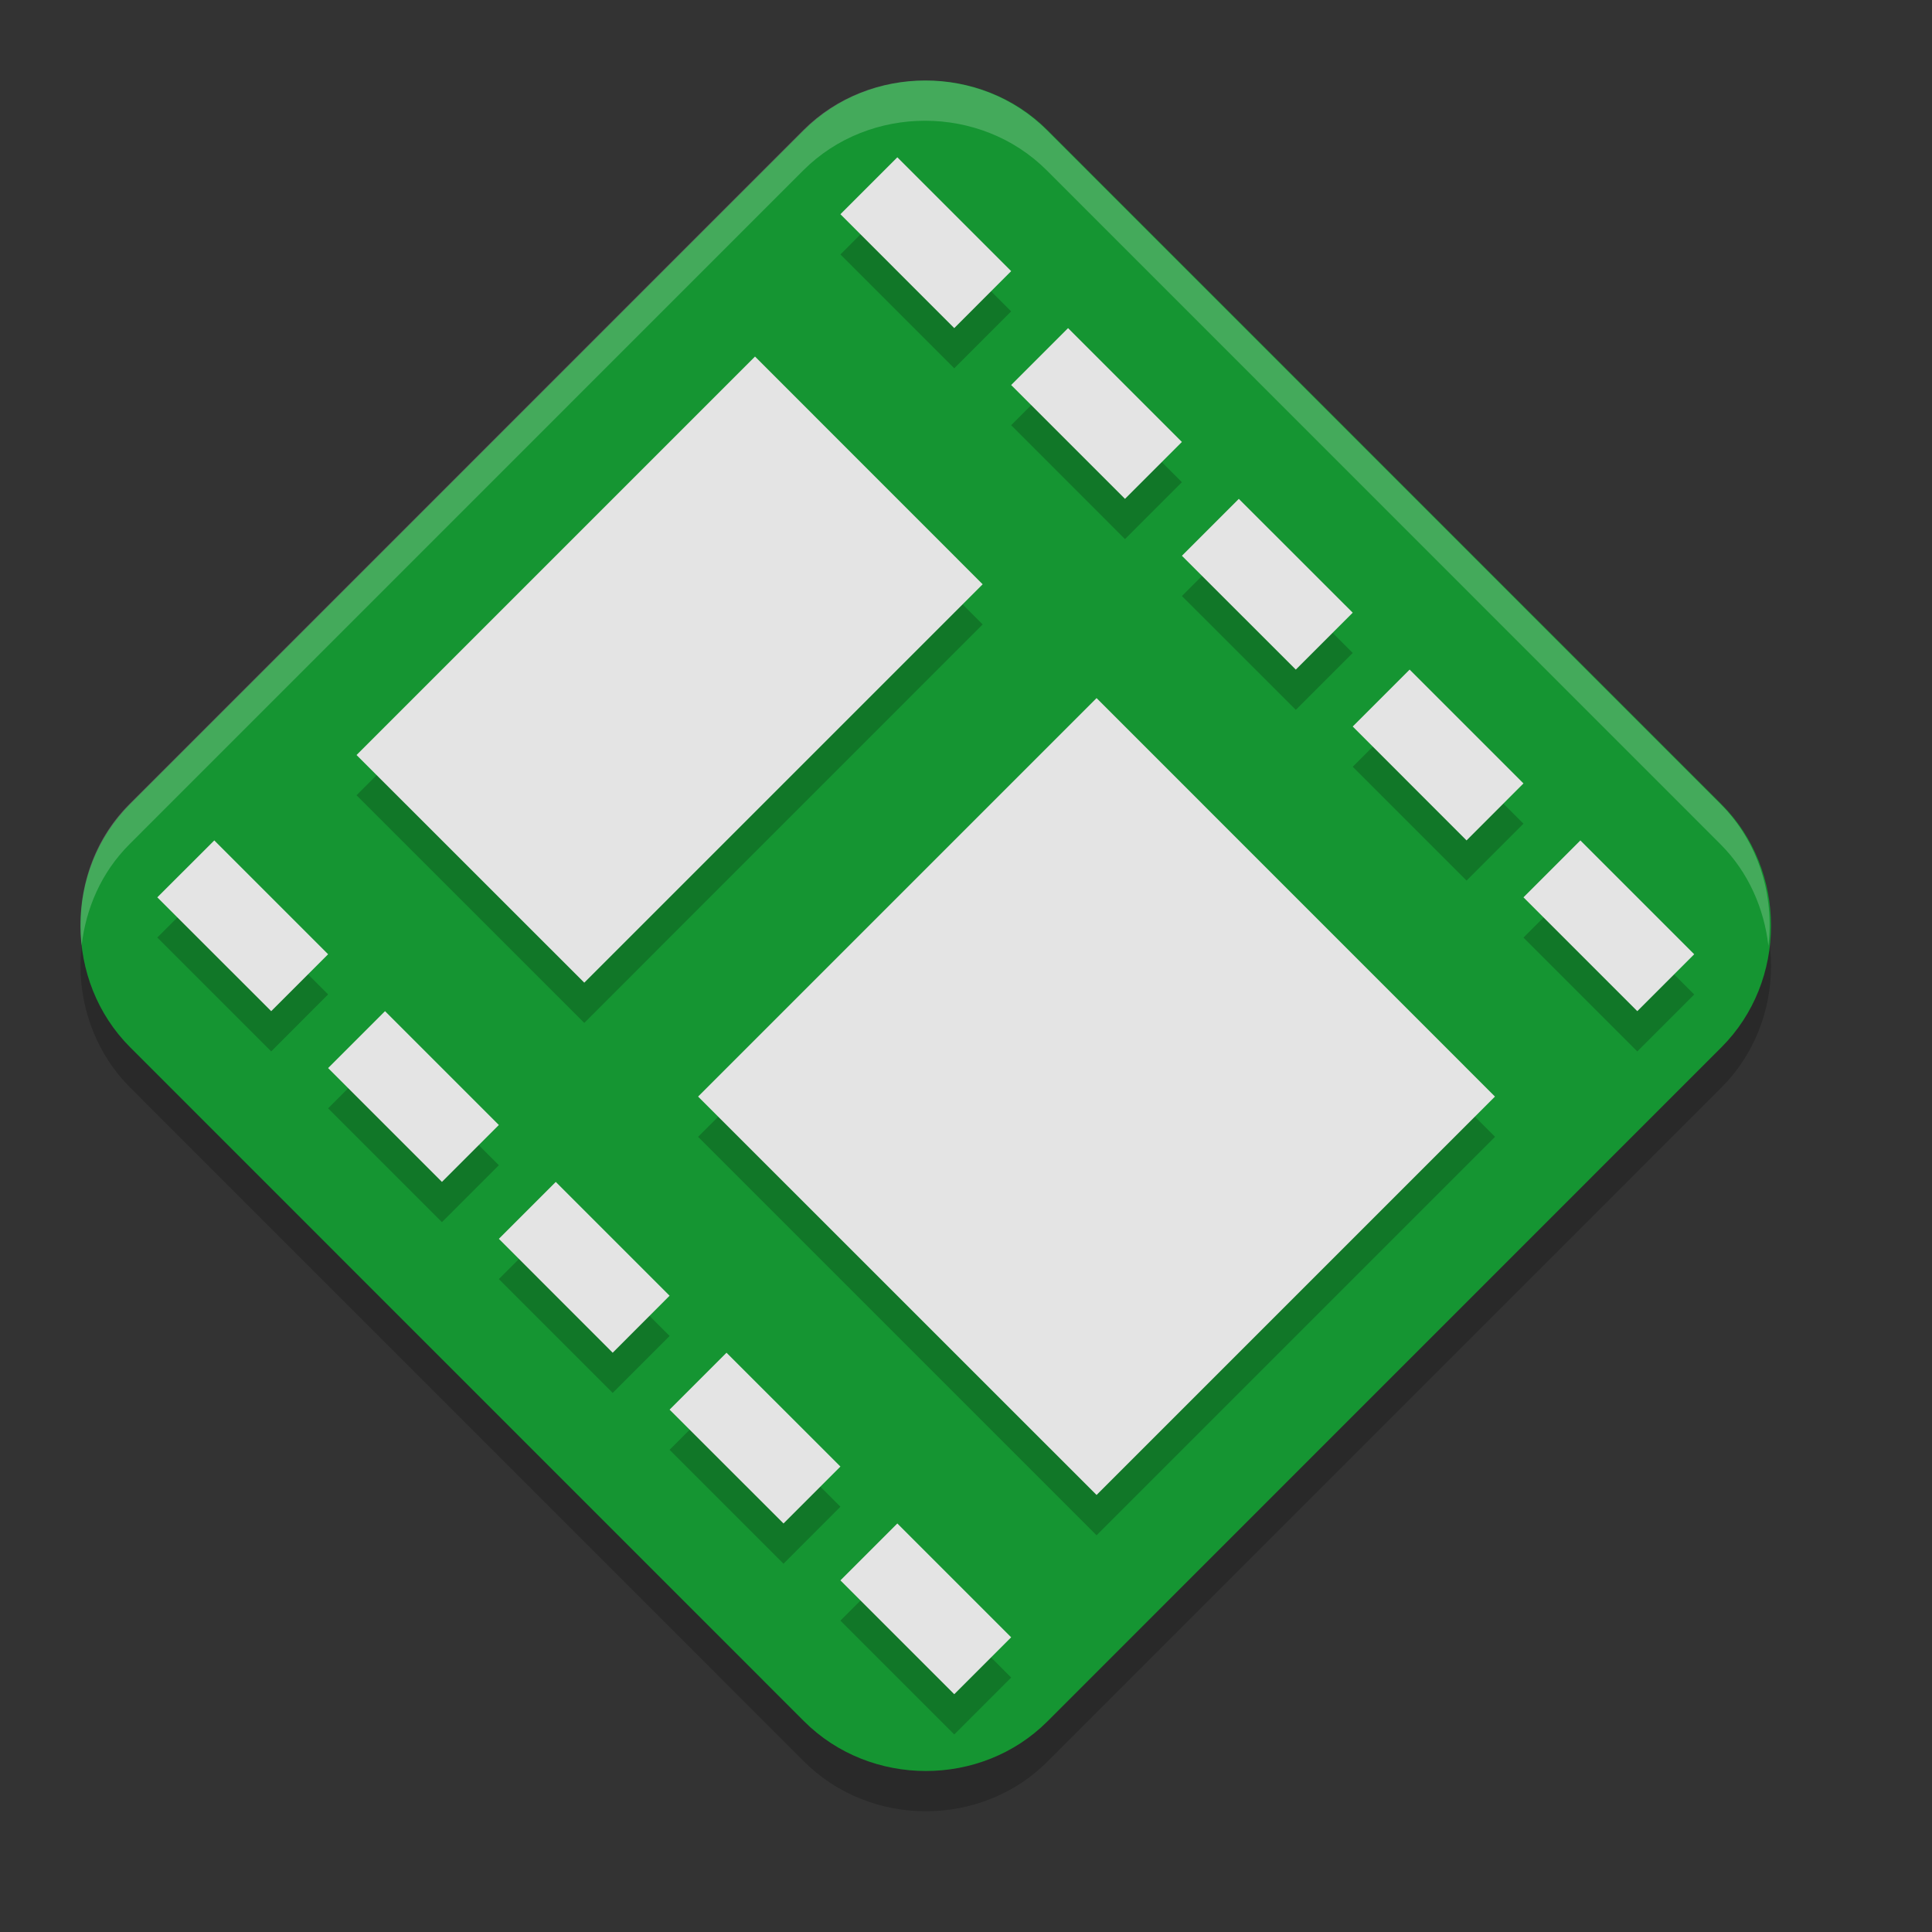 <svg xmlns="http://www.w3.org/2000/svg" width="24" height="24" version="1">
 <rect width="100%" height="100%" fill="#333333" stroke="none"/>
 <path style="opacity:0.2" d="M 11.5,1.5 C 10.95,1.5 10.399,1.705 9.988,2.116 L 1.616,10.489 C 0.794,11.311 0.795,12.687 1.617,13.51 L 9.989,21.883 C 10.812,22.705 12.189,22.706 13.011,21.884 L 21.383,13.511 C 22.206,12.689 22.206,11.311 21.383,10.489 L 13.011,2.116 C 12.6,1.705 12.05,1.5 11.5,1.5 Z"/>
 <path style="fill:#159532" d="m 11.5,1 c -0.55,10e-8 -1.101,0.205 -1.512,0.616 l -8.372,8.373 c -0.822,0.822 -0.821,2.198 0.001,3.021 l 8.372,8.373 c 0.823,0.822 2.2,0.823 3.022,0.001 l 8.372,-8.373 c 0.823,-0.822 0.823,-2.2 0,-3.022 l -8.372,-8.373 c -0.411,-0.411 -0.961,-0.616 -1.511,-0.616 z"/>
 <path style="opacity:0.2" d="M 1.954,11.646 3.369,13.061 4.076,12.353 2.662,10.939 Z M 10.44,3.161 11.854,4.575 12.561,3.868 11.147,2.454 Z M 4.429,9.879 7.258,12.707 12.207,7.757 9.379,4.929 Z M 4.076,13.768 5.49,15.182 6.197,14.475 4.783,13.061 Z M 12.561,5.282 13.975,6.697 14.682,5.99 13.268,4.575 Z M 6.197,15.889 7.611,17.303 8.318,16.596 6.904,15.182 Z M 14.682,7.404 16.097,8.818 16.804,8.111 15.389,6.697 Z m -6.01,6.718 4.95,4.95 4.95,-4.95 -4.95,-4.95 z M 8.318,18.01 9.733,19.425 10.44,18.717 9.025,17.303 Z M 16.804,9.525 18.218,10.939 18.925,10.232 17.511,8.818 Z M 10.44,20.132 l 1.414,1.414 0.707,-0.707 -1.414,-1.414 z m 8.485,-8.485 1.414,1.414 0.707,-0.707 -1.414,-1.414 z"/>
 <path style="fill:#e4e4e4" d="M 1.954,11.147 3.369,12.561 4.076,11.854 2.662,10.44 Z M 10.44,2.661 11.854,4.076 12.561,3.368 11.147,1.954 Z M 4.429,9.379 7.258,12.207 12.207,7.258 9.379,4.429 Z M 4.076,13.268 5.49,14.682 6.197,13.975 4.783,12.561 Z M 12.561,4.783 13.975,6.197 14.682,5.49 13.268,4.076 Z M 6.197,15.389 7.611,16.804 8.318,16.096 6.904,14.682 Z M 14.682,6.904 16.097,8.318 16.804,7.611 15.389,6.197 Z M 8.672,13.622 13.622,18.571 18.571,13.622 13.622,8.672 Z M 8.318,17.511 9.733,18.925 10.44,18.218 9.025,16.804 Z M 16.804,9.025 18.218,10.44 18.925,9.732 17.511,8.318 Z M 10.44,19.632 l 1.414,1.414 0.707,-0.707 -1.414,-1.414 z m 8.485,-8.485 1.414,1.414 0.707,-0.707 -1.414,-1.414 z"/>
 <path style="opacity:0.2;fill:#ffffff" d="m 11.491,1 c -0.55,0 -1.101,0.205 -1.512,0.616 l -8.372,8.373 c -0.473,0.473 -0.664,1.128 -0.593,1.757 0.053,-0.462 0.245,-0.909 0.593,-1.257 l 8.372,-8.373 C 10.39,1.705 10.941,1.5 11.491,1.5 c 0.55,0 1.101,0.205 1.512,0.616 l 8.371,8.373 c 0.348,0.349 0.54,0.798 0.594,1.261 0.072,-0.63 -0.12,-1.287 -0.594,-1.761 l -8.371,-8.373 C 12.592,1.205 12.041,1 11.491,1 Z"/>
</svg>
